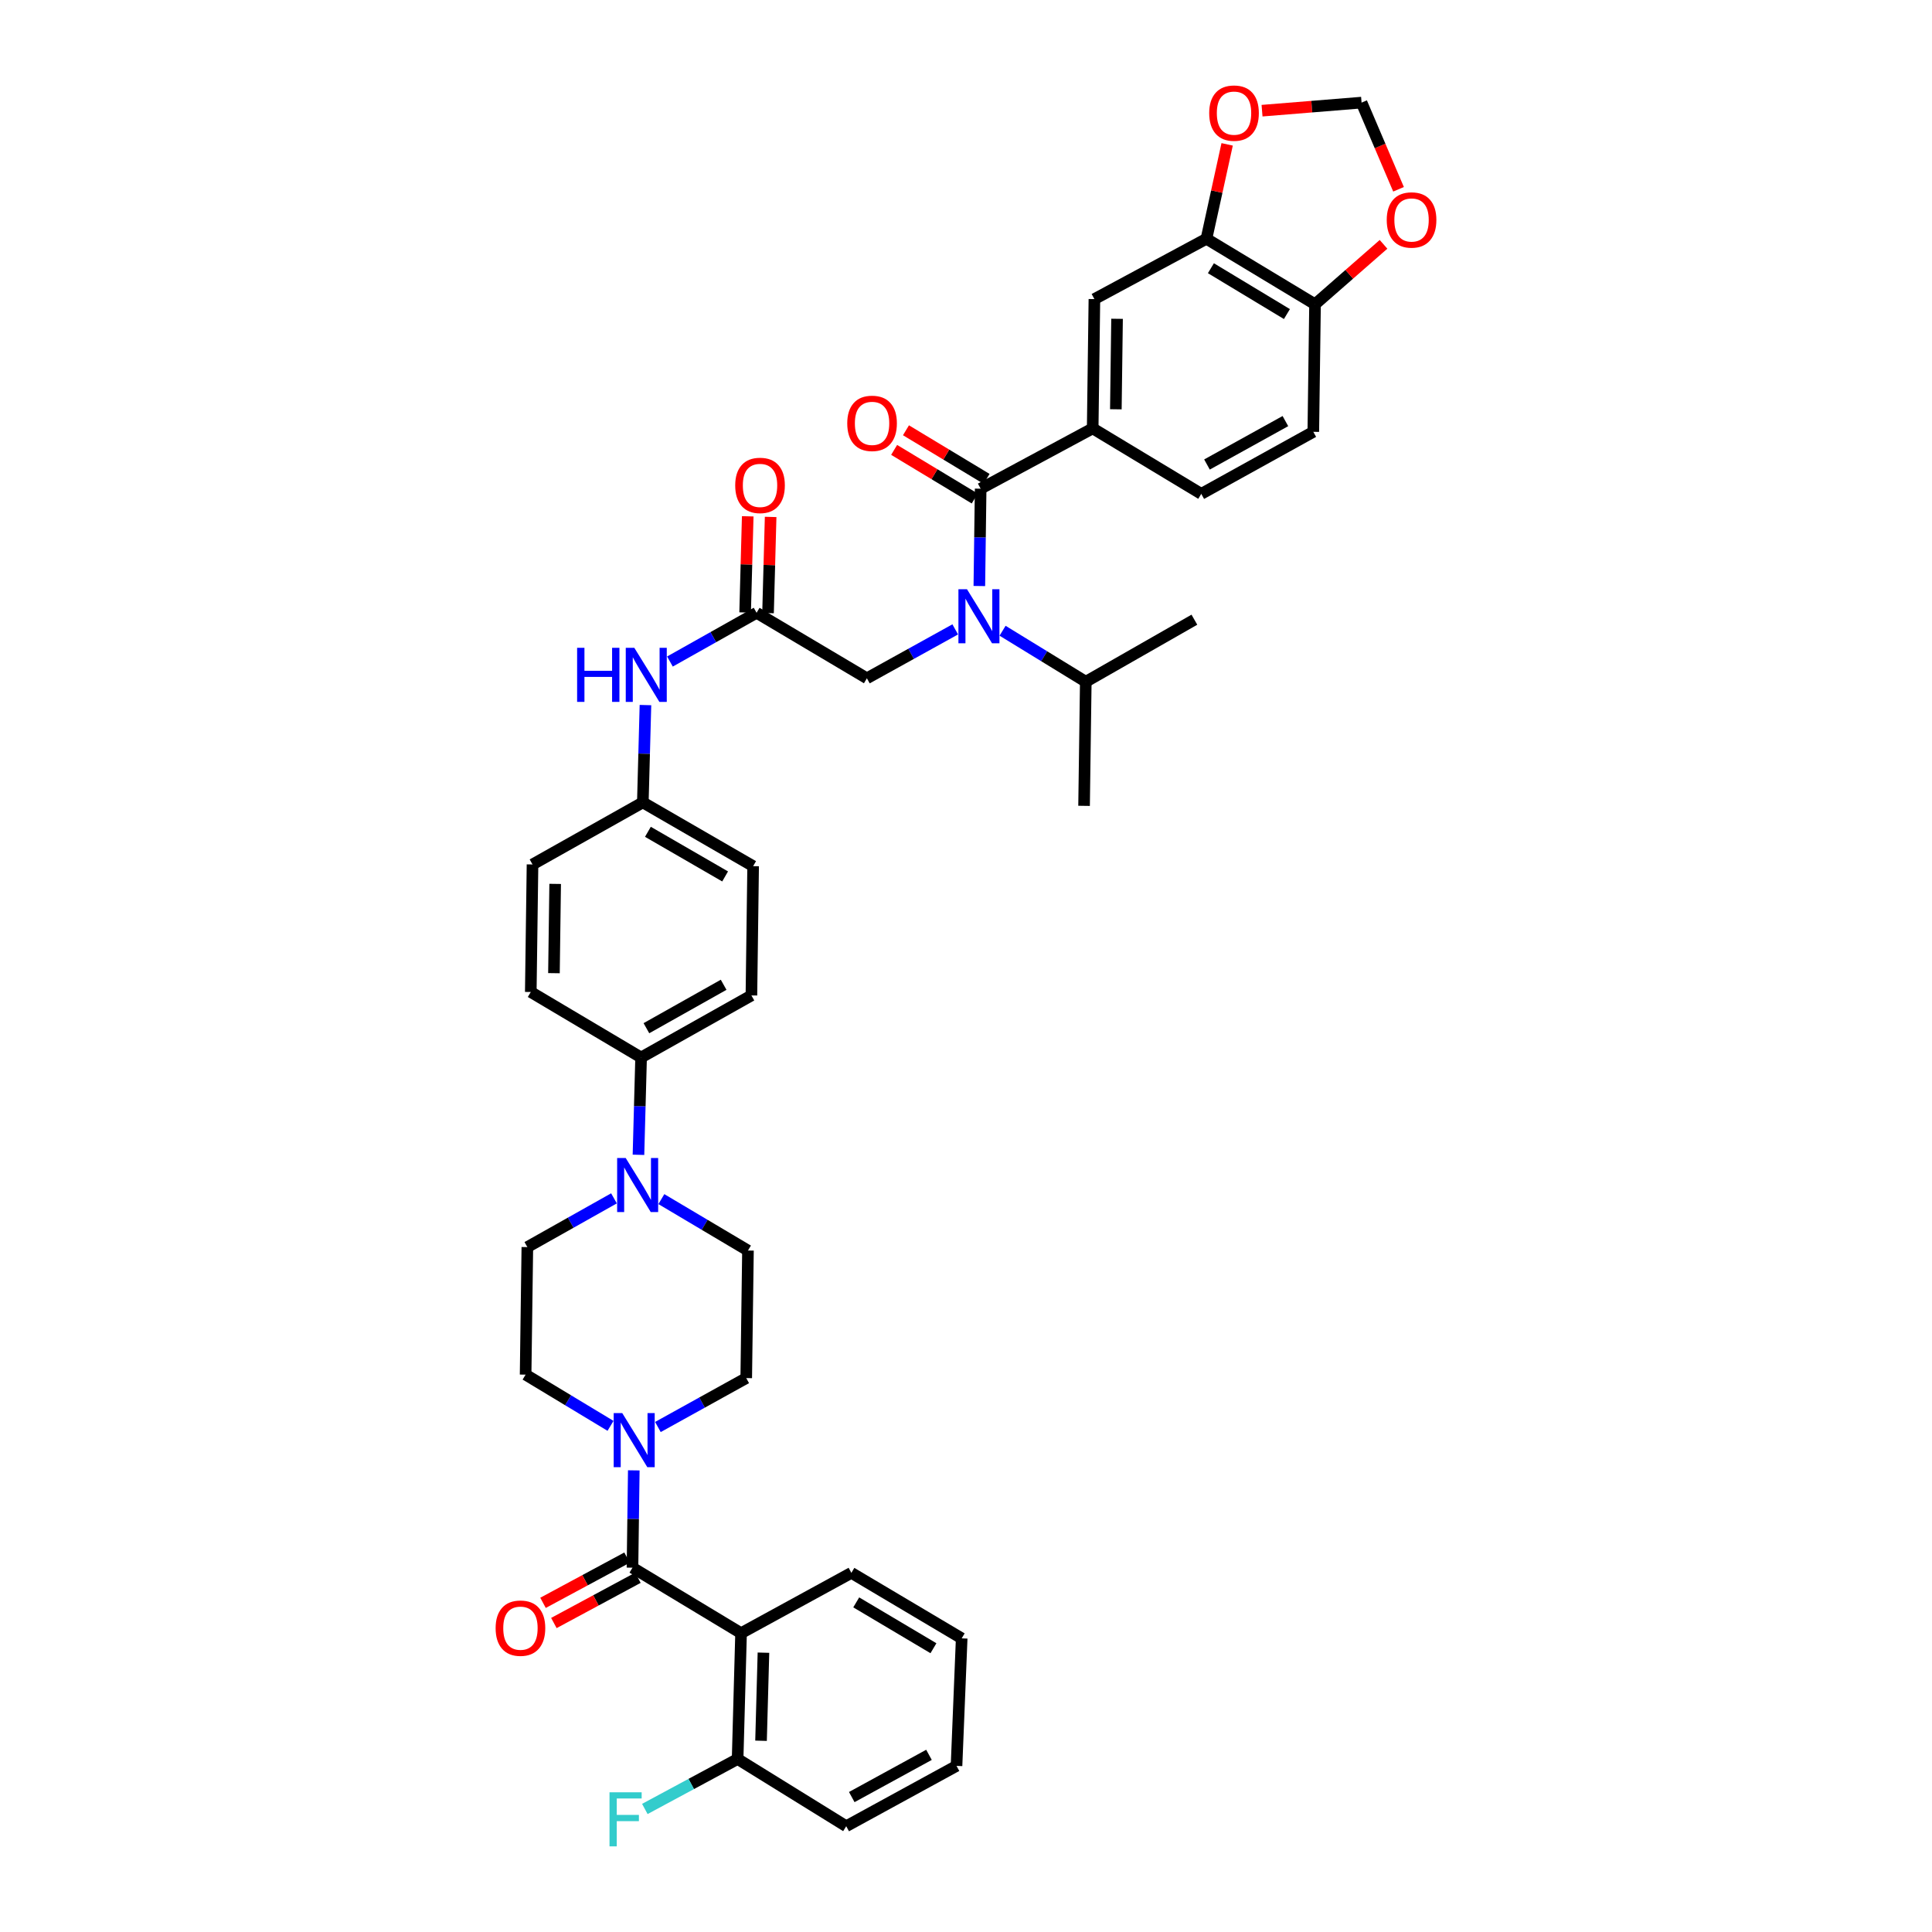 <?xml version='1.0' encoding='iso-8859-1'?>
<svg version='1.1' baseProfile='full'
              xmlns='http://www.w3.org/2000/svg'
                      xmlns:rdkit='http://www.rdkit.org/xml'
                      xmlns:xlink='http://www.w3.org/1999/xlink'
                  xml:space='preserve'
width='1000px' height='1000px' viewBox='0 0 1000 1000'>
<!-- END OF HEADER -->
<rect style='opacity:1.0;fill:#FFFFFF;stroke:none' width='1000' height='1000' x='0' y='0'> </rect>
<path class='bond-0' d='M 494.423,325.764 L 471.564,338.425' style='fill:none;fill-rule:evenodd;stroke:#0000FF;stroke-width:6px;stroke-linecap:butt;stroke-linejoin:miter;stroke-opacity:1' />
<path class='bond-0' d='M 471.564,338.425 L 448.705,351.085' style='fill:none;fill-rule:evenodd;stroke:#000000;stroke-width:6px;stroke-linecap:butt;stroke-linejoin:miter;stroke-opacity:1' />
<path class='bond-1' d='M 506.904,303.324 L 507.244,278.136' style='fill:none;fill-rule:evenodd;stroke:#0000FF;stroke-width:6px;stroke-linecap:butt;stroke-linejoin:miter;stroke-opacity:1' />
<path class='bond-1' d='M 507.244,278.136 L 507.583,252.948' style='fill:none;fill-rule:evenodd;stroke:#000000;stroke-width:6px;stroke-linecap:butt;stroke-linejoin:miter;stroke-opacity:1' />
<path class='bond-2' d='M 518.929,326.468 L 540.465,339.669' style='fill:none;fill-rule:evenodd;stroke:#0000FF;stroke-width:6px;stroke-linecap:butt;stroke-linejoin:miter;stroke-opacity:1' />
<path class='bond-2' d='M 540.465,339.669 L 562.001,352.87' style='fill:none;fill-rule:evenodd;stroke:#000000;stroke-width:6px;stroke-linecap:butt;stroke-linejoin:miter;stroke-opacity:1' />
<path class='bond-3' d='M 565.572,221.727 L 566.461,154.811' style='fill:none;fill-rule:evenodd;stroke:#000000;stroke-width:6px;stroke-linecap:butt;stroke-linejoin:miter;stroke-opacity:1' />
<path class='bond-3' d='M 577.563,211.847 L 578.185,165.006' style='fill:none;fill-rule:evenodd;stroke:#000000;stroke-width:6px;stroke-linecap:butt;stroke-linejoin:miter;stroke-opacity:1' />
<path class='bond-4' d='M 565.572,221.727 L 621.775,255.623' style='fill:none;fill-rule:evenodd;stroke:#000000;stroke-width:6px;stroke-linecap:butt;stroke-linejoin:miter;stroke-opacity:1' />
<path class='bond-5' d='M 565.572,221.727 L 507.583,252.948' style='fill:none;fill-rule:evenodd;stroke:#000000;stroke-width:6px;stroke-linecap:butt;stroke-linejoin:miter;stroke-opacity:1' />
<path class='bond-6' d='M 510.646,247.871 L 489.788,235.289' style='fill:none;fill-rule:evenodd;stroke:#000000;stroke-width:6px;stroke-linecap:butt;stroke-linejoin:miter;stroke-opacity:1' />
<path class='bond-6' d='M 489.788,235.289 L 468.93,222.708' style='fill:none;fill-rule:evenodd;stroke:#FF0000;stroke-width:6px;stroke-linecap:butt;stroke-linejoin:miter;stroke-opacity:1' />
<path class='bond-6' d='M 504.52,258.025 L 483.663,245.444' style='fill:none;fill-rule:evenodd;stroke:#000000;stroke-width:6px;stroke-linecap:butt;stroke-linejoin:miter;stroke-opacity:1' />
<path class='bond-6' d='M 483.663,245.444 L 462.805,232.862' style='fill:none;fill-rule:evenodd;stroke:#FF0000;stroke-width:6px;stroke-linecap:butt;stroke-linejoin:miter;stroke-opacity:1' />
<path class='bond-7' d='M 624.457,123.59 L 566.461,154.811' style='fill:none;fill-rule:evenodd;stroke:#000000;stroke-width:6px;stroke-linecap:butt;stroke-linejoin:miter;stroke-opacity:1' />
<path class='bond-8' d='M 624.457,123.59 L 629.811,99.154' style='fill:none;fill-rule:evenodd;stroke:#000000;stroke-width:6px;stroke-linecap:butt;stroke-linejoin:miter;stroke-opacity:1' />
<path class='bond-8' d='M 629.811,99.154 L 635.165,74.719' style='fill:none;fill-rule:evenodd;stroke:#FF0000;stroke-width:6px;stroke-linecap:butt;stroke-linejoin:miter;stroke-opacity:1' />
<path class='bond-9' d='M 624.457,123.59 L 680.66,157.492' style='fill:none;fill-rule:evenodd;stroke:#000000;stroke-width:6px;stroke-linecap:butt;stroke-linejoin:miter;stroke-opacity:1' />
<path class='bond-9' d='M 626.762,138.83 L 666.104,162.561' style='fill:none;fill-rule:evenodd;stroke:#000000;stroke-width:6px;stroke-linecap:butt;stroke-linejoin:miter;stroke-opacity:1' />
<path class='bond-10' d='M 562.001,352.87 L 618.211,320.753' style='fill:none;fill-rule:evenodd;stroke:#000000;stroke-width:6px;stroke-linecap:butt;stroke-linejoin:miter;stroke-opacity:1' />
<path class='bond-11' d='M 562.001,352.87 L 561.112,417.105' style='fill:none;fill-rule:evenodd;stroke:#000000;stroke-width:6px;stroke-linecap:butt;stroke-linejoin:miter;stroke-opacity:1' />
<path class='bond-12' d='M 397.532,317.343 L 398.206,292.451' style='fill:none;fill-rule:evenodd;stroke:#000000;stroke-width:6px;stroke-linecap:butt;stroke-linejoin:miter;stroke-opacity:1' />
<path class='bond-12' d='M 398.206,292.451 L 398.879,267.56' style='fill:none;fill-rule:evenodd;stroke:#FF0000;stroke-width:6px;stroke-linecap:butt;stroke-linejoin:miter;stroke-opacity:1' />
<path class='bond-12' d='M 385.678,317.022 L 386.351,292.131' style='fill:none;fill-rule:evenodd;stroke:#000000;stroke-width:6px;stroke-linecap:butt;stroke-linejoin:miter;stroke-opacity:1' />
<path class='bond-12' d='M 386.351,292.131 L 387.024,267.24' style='fill:none;fill-rule:evenodd;stroke:#FF0000;stroke-width:6px;stroke-linecap:butt;stroke-linejoin:miter;stroke-opacity:1' />
<path class='bond-13' d='M 391.605,317.182 L 448.705,351.085' style='fill:none;fill-rule:evenodd;stroke:#000000;stroke-width:6px;stroke-linecap:butt;stroke-linejoin:miter;stroke-opacity:1' />
<path class='bond-14' d='M 391.605,317.182 L 369.181,329.796' style='fill:none;fill-rule:evenodd;stroke:#000000;stroke-width:6px;stroke-linecap:butt;stroke-linejoin:miter;stroke-opacity:1' />
<path class='bond-14' d='M 369.181,329.796 L 346.757,342.409' style='fill:none;fill-rule:evenodd;stroke:#0000FF;stroke-width:6px;stroke-linecap:butt;stroke-linejoin:miter;stroke-opacity:1' />
<path class='bond-15' d='M 334.084,364.944 L 333.406,390.132' style='fill:none;fill-rule:evenodd;stroke:#0000FF;stroke-width:6px;stroke-linecap:butt;stroke-linejoin:miter;stroke-opacity:1' />
<path class='bond-15' d='M 333.406,390.132 L 332.727,415.319' style='fill:none;fill-rule:evenodd;stroke:#000000;stroke-width:6px;stroke-linecap:butt;stroke-linejoin:miter;stroke-opacity:1' />
<path class='bond-16' d='M 316.006,738.02 L 294.031,724.765' style='fill:none;fill-rule:evenodd;stroke:#0000FF;stroke-width:6px;stroke-linecap:butt;stroke-linejoin:miter;stroke-opacity:1' />
<path class='bond-16' d='M 294.031,724.765 L 272.057,711.509' style='fill:none;fill-rule:evenodd;stroke:#000000;stroke-width:6px;stroke-linecap:butt;stroke-linejoin:miter;stroke-opacity:1' />
<path class='bond-17' d='M 328.049,761.056 L 327.71,786.244' style='fill:none;fill-rule:evenodd;stroke:#0000FF;stroke-width:6px;stroke-linecap:butt;stroke-linejoin:miter;stroke-opacity:1' />
<path class='bond-17' d='M 327.71,786.244 L 327.371,811.432' style='fill:none;fill-rule:evenodd;stroke:#000000;stroke-width:6px;stroke-linecap:butt;stroke-linejoin:miter;stroke-opacity:1' />
<path class='bond-18' d='M 340.531,738.616 L 363.39,725.955' style='fill:none;fill-rule:evenodd;stroke:#0000FF;stroke-width:6px;stroke-linecap:butt;stroke-linejoin:miter;stroke-opacity:1' />
<path class='bond-18' d='M 363.39,725.955 L 386.249,713.295' style='fill:none;fill-rule:evenodd;stroke:#000000;stroke-width:6px;stroke-linecap:butt;stroke-linejoin:miter;stroke-opacity:1' />
<path class='bond-19' d='M 383.574,845.328 L 381.789,910.458' style='fill:none;fill-rule:evenodd;stroke:#000000;stroke-width:6px;stroke-linecap:butt;stroke-linejoin:miter;stroke-opacity:1' />
<path class='bond-19' d='M 395.161,855.422 L 393.911,901.014' style='fill:none;fill-rule:evenodd;stroke:#000000;stroke-width:6px;stroke-linecap:butt;stroke-linejoin:miter;stroke-opacity:1' />
<path class='bond-20' d='M 383.574,845.328 L 440.674,814.107' style='fill:none;fill-rule:evenodd;stroke:#000000;stroke-width:6px;stroke-linecap:butt;stroke-linejoin:miter;stroke-opacity:1' />
<path class='bond-21' d='M 383.574,845.328 L 327.371,811.432' style='fill:none;fill-rule:evenodd;stroke:#000000;stroke-width:6px;stroke-linecap:butt;stroke-linejoin:miter;stroke-opacity:1' />
<path class='bond-22' d='M 324.56,806.211 L 302.812,817.92' style='fill:none;fill-rule:evenodd;stroke:#000000;stroke-width:6px;stroke-linecap:butt;stroke-linejoin:miter;stroke-opacity:1' />
<path class='bond-22' d='M 302.812,817.92 L 281.064,829.629' style='fill:none;fill-rule:evenodd;stroke:#FF0000;stroke-width:6px;stroke-linecap:butt;stroke-linejoin:miter;stroke-opacity:1' />
<path class='bond-22' d='M 330.182,816.652 L 308.434,828.361' style='fill:none;fill-rule:evenodd;stroke:#000000;stroke-width:6px;stroke-linecap:butt;stroke-linejoin:miter;stroke-opacity:1' />
<path class='bond-22' d='M 308.434,828.361 L 286.686,840.07' style='fill:none;fill-rule:evenodd;stroke:#FF0000;stroke-width:6px;stroke-linecap:butt;stroke-linejoin:miter;stroke-opacity:1' />
<path class='bond-23' d='M 381.789,910.458 L 357.778,923.386' style='fill:none;fill-rule:evenodd;stroke:#000000;stroke-width:6px;stroke-linecap:butt;stroke-linejoin:miter;stroke-opacity:1' />
<path class='bond-23' d='M 357.778,923.386 L 333.767,936.313' style='fill:none;fill-rule:evenodd;stroke:#33CCCC;stroke-width:6px;stroke-linecap:butt;stroke-linejoin:miter;stroke-opacity:1' />
<path class='bond-24' d='M 381.789,910.458 L 437.999,945.25' style='fill:none;fill-rule:evenodd;stroke:#000000;stroke-width:6px;stroke-linecap:butt;stroke-linejoin:miter;stroke-opacity:1' />
<path class='bond-25' d='M 330.469,597.728 L 331.15,572.54' style='fill:none;fill-rule:evenodd;stroke:#0000FF;stroke-width:6px;stroke-linecap:butt;stroke-linejoin:miter;stroke-opacity:1' />
<path class='bond-25' d='M 331.15,572.54 L 331.831,547.353' style='fill:none;fill-rule:evenodd;stroke:#000000;stroke-width:6px;stroke-linecap:butt;stroke-linejoin:miter;stroke-opacity:1' />
<path class='bond-26' d='M 342.319,620.66 L 364.732,633.967' style='fill:none;fill-rule:evenodd;stroke:#0000FF;stroke-width:6px;stroke-linecap:butt;stroke-linejoin:miter;stroke-opacity:1' />
<path class='bond-26' d='M 364.732,633.967 L 387.145,647.275' style='fill:none;fill-rule:evenodd;stroke:#000000;stroke-width:6px;stroke-linecap:butt;stroke-linejoin:miter;stroke-opacity:1' />
<path class='bond-27' d='M 317.794,620.264 L 295.374,632.877' style='fill:none;fill-rule:evenodd;stroke:#0000FF;stroke-width:6px;stroke-linecap:butt;stroke-linejoin:miter;stroke-opacity:1' />
<path class='bond-27' d='M 295.374,632.877 L 272.953,645.49' style='fill:none;fill-rule:evenodd;stroke:#000000;stroke-width:6px;stroke-linecap:butt;stroke-linejoin:miter;stroke-opacity:1' />
<path class='bond-28' d='M 332.727,415.319 L 389.82,448.326' style='fill:none;fill-rule:evenodd;stroke:#000000;stroke-width:6px;stroke-linecap:butt;stroke-linejoin:miter;stroke-opacity:1' />
<path class='bond-28' d='M 335.356,430.537 L 375.321,453.642' style='fill:none;fill-rule:evenodd;stroke:#000000;stroke-width:6px;stroke-linecap:butt;stroke-linejoin:miter;stroke-opacity:1' />
<path class='bond-29' d='M 332.727,415.319 L 275.628,447.437' style='fill:none;fill-rule:evenodd;stroke:#000000;stroke-width:6px;stroke-linecap:butt;stroke-linejoin:miter;stroke-opacity:1' />
<path class='bond-30' d='M 331.831,547.353 L 274.732,513.457' style='fill:none;fill-rule:evenodd;stroke:#000000;stroke-width:6px;stroke-linecap:butt;stroke-linejoin:miter;stroke-opacity:1' />
<path class='bond-31' d='M 331.831,547.353 L 388.93,515.235' style='fill:none;fill-rule:evenodd;stroke:#000000;stroke-width:6px;stroke-linecap:butt;stroke-linejoin:miter;stroke-opacity:1' />
<path class='bond-31' d='M 334.582,532.199 L 374.552,509.717' style='fill:none;fill-rule:evenodd;stroke:#000000;stroke-width:6px;stroke-linecap:butt;stroke-linejoin:miter;stroke-opacity:1' />
<path class='bond-32' d='M 389.82,448.326 L 388.93,515.235' style='fill:none;fill-rule:evenodd;stroke:#000000;stroke-width:6px;stroke-linecap:butt;stroke-linejoin:miter;stroke-opacity:1' />
<path class='bond-33' d='M 275.628,447.437 L 274.732,513.457' style='fill:none;fill-rule:evenodd;stroke:#000000;stroke-width:6px;stroke-linecap:butt;stroke-linejoin:miter;stroke-opacity:1' />
<path class='bond-33' d='M 287.351,457.501 L 286.724,503.714' style='fill:none;fill-rule:evenodd;stroke:#000000;stroke-width:6px;stroke-linecap:butt;stroke-linejoin:miter;stroke-opacity:1' />
<path class='bond-34' d='M 387.145,647.275 L 386.249,713.295' style='fill:none;fill-rule:evenodd;stroke:#000000;stroke-width:6px;stroke-linecap:butt;stroke-linejoin:miter;stroke-opacity:1' />
<path class='bond-35' d='M 272.953,645.49 L 272.057,711.509' style='fill:none;fill-rule:evenodd;stroke:#000000;stroke-width:6px;stroke-linecap:butt;stroke-linejoin:miter;stroke-opacity:1' />
<path class='bond-36' d='M 440.674,814.107 L 497.767,848.009' style='fill:none;fill-rule:evenodd;stroke:#000000;stroke-width:6px;stroke-linecap:butt;stroke-linejoin:miter;stroke-opacity:1' />
<path class='bond-36' d='M 443.183,829.388 L 483.148,853.12' style='fill:none;fill-rule:evenodd;stroke:#000000;stroke-width:6px;stroke-linecap:butt;stroke-linejoin:miter;stroke-opacity:1' />
<path class='bond-37' d='M 437.999,945.25 L 495.092,914.022' style='fill:none;fill-rule:evenodd;stroke:#000000;stroke-width:6px;stroke-linecap:butt;stroke-linejoin:miter;stroke-opacity:1' />
<path class='bond-37' d='M 440.872,930.162 L 480.837,908.302' style='fill:none;fill-rule:evenodd;stroke:#000000;stroke-width:6px;stroke-linecap:butt;stroke-linejoin:miter;stroke-opacity:1' />
<path class='bond-38' d='M 497.767,848.009 L 495.092,914.022' style='fill:none;fill-rule:evenodd;stroke:#000000;stroke-width:6px;stroke-linecap:butt;stroke-linejoin:miter;stroke-opacity:1' />
<path class='bond-39' d='M 680.66,157.492 L 679.764,223.512' style='fill:none;fill-rule:evenodd;stroke:#000000;stroke-width:6px;stroke-linecap:butt;stroke-linejoin:miter;stroke-opacity:1' />
<path class='bond-40' d='M 680.66,157.492 L 698.386,141.98' style='fill:none;fill-rule:evenodd;stroke:#000000;stroke-width:6px;stroke-linecap:butt;stroke-linejoin:miter;stroke-opacity:1' />
<path class='bond-40' d='M 698.386,141.98 L 716.111,126.468' style='fill:none;fill-rule:evenodd;stroke:#FF0000;stroke-width:6px;stroke-linecap:butt;stroke-linejoin:miter;stroke-opacity:1' />
<path class='bond-41' d='M 653.229,57.289 L 678.988,55.2' style='fill:none;fill-rule:evenodd;stroke:#FF0000;stroke-width:6px;stroke-linecap:butt;stroke-linejoin:miter;stroke-opacity:1' />
<path class='bond-41' d='M 678.988,55.2 L 704.746,53.11' style='fill:none;fill-rule:evenodd;stroke:#000000;stroke-width:6px;stroke-linecap:butt;stroke-linejoin:miter;stroke-opacity:1' />
<path class='bond-42' d='M 723.88,97.973 L 714.313,75.542' style='fill:none;fill-rule:evenodd;stroke:#FF0000;stroke-width:6px;stroke-linecap:butt;stroke-linejoin:miter;stroke-opacity:1' />
<path class='bond-42' d='M 714.313,75.542 L 704.746,53.11' style='fill:none;fill-rule:evenodd;stroke:#000000;stroke-width:6px;stroke-linecap:butt;stroke-linejoin:miter;stroke-opacity:1' />
<path class='bond-43' d='M 621.775,255.623 L 679.764,223.512' style='fill:none;fill-rule:evenodd;stroke:#000000;stroke-width:6px;stroke-linecap:butt;stroke-linejoin:miter;stroke-opacity:1' />
<path class='bond-43' d='M 624.729,240.432 L 665.321,217.954' style='fill:none;fill-rule:evenodd;stroke:#000000;stroke-width:6px;stroke-linecap:butt;stroke-linejoin:miter;stroke-opacity:1' />
<path  class='atom-0' d='M 500.507 304.975
L 509.678 319.798
Q 510.587 321.261, 512.05 323.909
Q 513.512 326.557, 513.591 326.716
L 513.591 304.975
L 517.307 304.975
L 517.307 332.961
L 513.473 332.961
L 503.63 316.754
Q 502.484 314.857, 501.258 312.683
Q 500.072 310.509, 499.717 309.837
L 499.717 332.961
L 496.08 332.961
L 496.08 304.975
L 500.507 304.975
' fill='#0000FF'/>
<path  class='atom-3' d='M 438.533 219.125
Q 438.533 212.405, 441.853 208.649
Q 445.173 204.894, 451.379 204.894
Q 457.586 204.894, 460.906 208.649
Q 464.226 212.405, 464.226 219.125
Q 464.226 225.923, 460.866 229.797
Q 457.506 233.632, 451.379 233.632
Q 445.213 233.632, 441.853 229.797
Q 438.533 225.963, 438.533 219.125
M 451.379 230.469
Q 455.649 230.469, 457.941 227.623
Q 460.273 224.738, 460.273 219.125
Q 460.273 213.63, 457.941 210.863
Q 455.649 208.056, 451.379 208.056
Q 447.11 208.056, 444.778 210.823
Q 442.485 213.59, 442.485 219.125
Q 442.485 224.777, 444.778 227.623
Q 447.11 230.469, 451.379 230.469
' fill='#FF0000'/>
<path  class='atom-8' d='M 380.544 251.242
Q 380.544 244.522, 383.864 240.767
Q 387.185 237.011, 393.391 237.011
Q 399.597 237.011, 402.917 240.767
Q 406.238 244.522, 406.238 251.242
Q 406.238 258.041, 402.878 261.915
Q 399.518 265.749, 393.391 265.749
Q 387.224 265.749, 383.864 261.915
Q 380.544 258.08, 380.544 251.242
M 393.391 262.587
Q 397.66 262.587, 399.952 259.74
Q 402.285 256.855, 402.285 251.242
Q 402.285 245.747, 399.952 242.98
Q 397.66 240.174, 393.391 240.174
Q 389.122 240.174, 386.789 242.941
Q 384.497 245.708, 384.497 251.242
Q 384.497 256.894, 386.789 259.74
Q 389.122 262.587, 393.391 262.587
' fill='#FF0000'/>
<path  class='atom-11' d='M 298.712 335.306
L 302.507 335.306
L 302.507 347.205
L 316.817 347.205
L 316.817 335.306
L 320.611 335.306
L 320.611 363.293
L 316.817 363.293
L 316.817 350.367
L 302.507 350.367
L 302.507 363.293
L 298.712 363.293
L 298.712 335.306
' fill='#0000FF'/>
<path  class='atom-11' d='M 328.32 335.306
L 337.49 350.13
Q 338.399 351.592, 339.862 354.241
Q 341.325 356.889, 341.404 357.047
L 341.404 335.306
L 345.119 335.306
L 345.119 363.293
L 341.285 363.293
L 331.442 347.086
Q 330.296 345.189, 329.071 343.015
Q 327.885 340.841, 327.529 340.169
L 327.529 363.293
L 323.892 363.293
L 323.892 335.306
L 328.32 335.306
' fill='#0000FF'/>
<path  class='atom-12' d='M 322.074 731.419
L 331.245 746.242
Q 332.154 747.705, 333.616 750.353
Q 335.079 753.001, 335.158 753.16
L 335.158 731.419
L 338.874 731.419
L 338.874 759.405
L 335.039 759.405
L 325.197 743.198
Q 324.05 741.301, 322.825 739.127
Q 321.639 736.953, 321.283 736.281
L 321.283 759.405
L 317.647 759.405
L 317.647 731.419
L 322.074 731.419
' fill='#0000FF'/>
<path  class='atom-15' d='M 256.535 842.732
Q 256.535 836.012, 259.856 832.257
Q 263.176 828.502, 269.382 828.502
Q 275.588 828.502, 278.908 832.257
Q 282.229 836.012, 282.229 842.732
Q 282.229 849.531, 278.869 853.405
Q 275.509 857.239, 269.382 857.239
Q 263.215 857.239, 259.856 853.405
Q 256.535 849.571, 256.535 842.732
M 269.382 854.077
Q 273.651 854.077, 275.944 851.231
Q 278.276 848.345, 278.276 842.732
Q 278.276 837.238, 275.944 834.47
Q 273.651 831.664, 269.382 831.664
Q 265.113 831.664, 262.781 834.431
Q 260.488 837.198, 260.488 842.732
Q 260.488 848.385, 262.781 851.231
Q 265.113 854.077, 269.382 854.077
' fill='#FF0000'/>
<path  class='atom-17' d='M 315.479 927.686
L 332.121 927.686
L 332.121 930.888
L 319.234 930.888
L 319.234 939.387
L 330.698 939.387
L 330.698 942.628
L 319.234 942.628
L 319.234 955.673
L 315.479 955.673
L 315.479 927.686
' fill='#33CCCC'/>
<path  class='atom-18' d='M 323.859 599.379
L 333.03 614.202
Q 333.939 615.665, 335.402 618.313
Q 336.864 620.962, 336.943 621.12
L 336.943 599.379
L 340.659 599.379
L 340.659 627.366
L 336.825 627.366
L 326.982 611.159
Q 325.836 609.261, 324.61 607.087
Q 323.425 604.913, 323.069 604.241
L 323.069 627.366
L 319.432 627.366
L 319.432 599.379
L 323.859 599.379
' fill='#0000FF'/>
<path  class='atom-35' d='M 625.88 58.545
Q 625.88 51.825, 629.2 48.07
Q 632.521 44.315, 638.727 44.315
Q 644.933 44.315, 648.253 48.07
Q 651.573 51.825, 651.573 58.545
Q 651.573 65.344, 648.214 69.218
Q 644.854 73.052, 638.727 73.052
Q 632.56 73.052, 629.2 69.218
Q 625.88 65.384, 625.88 58.545
M 638.727 69.89
Q 642.996 69.89, 645.288 67.044
Q 647.621 64.158, 647.621 58.545
Q 647.621 53.051, 645.288 50.283
Q 642.996 47.477, 638.727 47.477
Q 634.457 47.477, 632.125 50.244
Q 629.833 53.011, 629.833 58.545
Q 629.833 64.198, 632.125 67.044
Q 634.457 69.89, 638.727 69.89
' fill='#FF0000'/>
<path  class='atom-36' d='M 717.771 113.853
Q 717.771 107.133, 721.092 103.377
Q 724.412 99.622, 730.618 99.622
Q 736.824 99.622, 740.144 103.377
Q 743.465 107.133, 743.465 113.853
Q 743.465 120.652, 740.105 124.525
Q 736.745 128.36, 730.618 128.36
Q 724.452 128.36, 721.092 124.525
Q 717.771 120.691, 717.771 113.853
M 730.618 125.197
Q 734.887 125.197, 737.18 122.351
Q 739.512 119.466, 739.512 113.853
Q 739.512 108.358, 737.18 105.591
Q 734.887 102.784, 730.618 102.784
Q 726.349 102.784, 724.017 105.551
Q 721.724 108.319, 721.724 113.853
Q 721.724 119.505, 724.017 122.351
Q 726.349 125.197, 730.618 125.197
' fill='#FF0000'/>
</svg>
